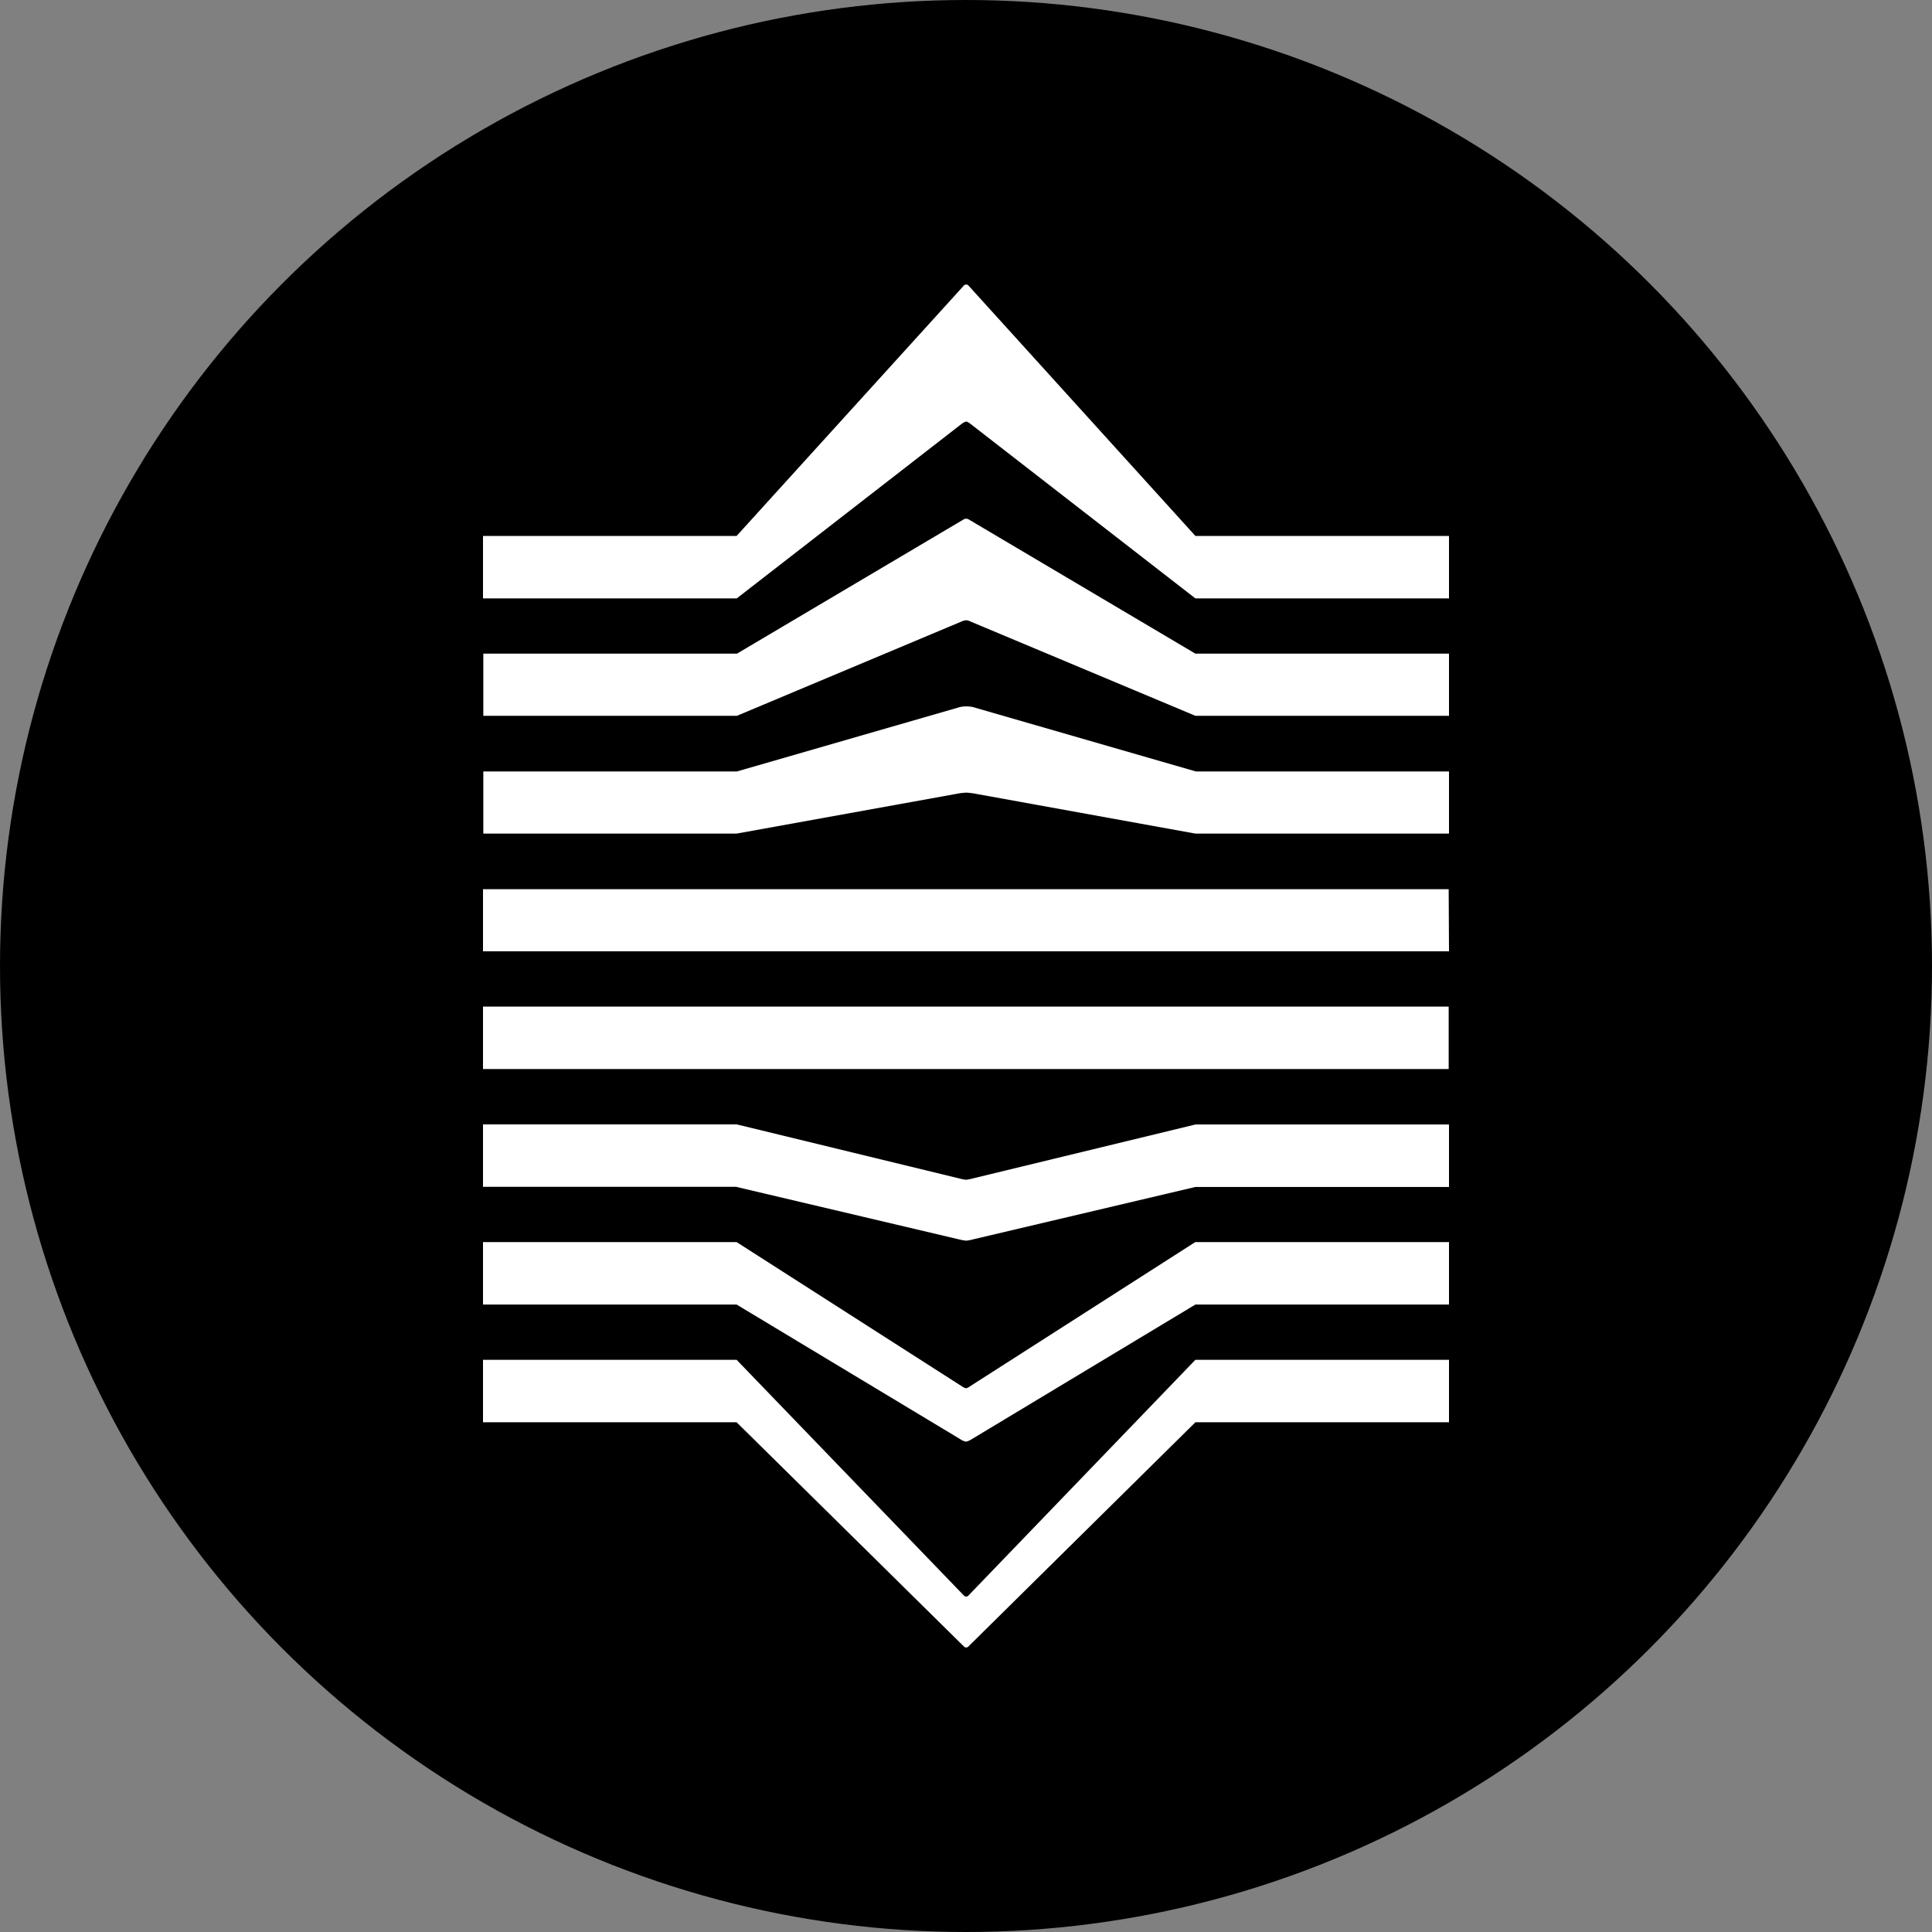 <?xml version='1.0' encoding='utf-8'?>
<svg xmlns="http://www.w3.org/2000/svg" id="Layer_1" data-name="Layer 1" viewBox="0 0 300 300" width="300" height="300"><rect x="0" y="0" width="300" height="300" fill="#808080" stroke="none"/><defs><clipPath id="bz_circular_clip"><circle cx="150.0" cy="150.0" r="150.0" /></clipPath></defs><g clip-path="url(#bz_circular_clip)"><title>DOC_Mark_Composit_Light</title><rect width="300" height="300" /><path d="M114.38,92.92H75v-9.7h39.38l35.26-38.85a.49.49,0,0,1,.77,0l35.21,38.85H225v9.7H185.62l-35-27.16c-.29-.19-.39-.29-.59-.29s-.29.1-.63.29l-35,27.16Z" fill="#fff" fill-rule="evenodd" /><path d="M114.43,111.15H75.05V101.5h39.38l35.21-20.85a.7.7,0,0,1,.38-.1.71.71,0,0,1,.39.1l35.21,20.85H225v9.65H185.62L150.7,96.51a1.71,1.71,0,0,0-.68-.2,2.25,2.25,0,0,0-.72.2Z" fill="#fff" fill-rule="evenodd" /><path d="M114.38,129.44H75.05v-9.65h39.38l34.63-10a4.95,4.95,0,0,1,2,0l34.63,10H225v9.65H185.62l-34-6.16a11.081,11.081,0,0,0-1.56-.2,10.111,10.111,0,0,0-1.6.2Z" fill="#fff" fill-rule="evenodd" /><path d="M114.38,184.29H75v-9.7h39.38L149,183a6.47,6.47,0,0,0,1,.19,5.94,5.94,0,0,0,1-.19l34.63-8.39H225v9.7H185.62l-34.53,8.14a6.12,6.12,0,0,1-1.07.2,8.669,8.669,0,0,1-1.11-.2l-34.53-8.14Z" fill="#fff" fill-rule="evenodd" /><path d="M114.38,202.57H75v-9.7h39.38l35,22.41a2,2,0,0,0,.63.29,1.54,1.54,0,0,0,.59-.29l35-22.41H225v9.7H185.62l-34.72,20.9a2.82,2.82,0,0,1-.88.39,2.28,2.28,0,0,1-.92-.39Z" fill="#fff" fill-rule="evenodd" /><path d="M114.38,220.85H75v-9.7h39.38l35.26,36.57a.47.47,0,0,0,.38.19.48.48,0,0,0,.39-.19l35.21-36.57H225v9.7H185.62l-35.21,34.78c-.19.19-.29.19-.39.19s-.19,0-.38-.19Z" fill="#fff" fill-rule="evenodd" /><polygon points="224.95 138.07 225 147.72 75 147.72 75 138.07 224.95 138.07" fill="#fff" fill-rule="evenodd" /><rect x="75" y="156.3" width="149.95" height="9.7" fill="#fff" /></g></svg>